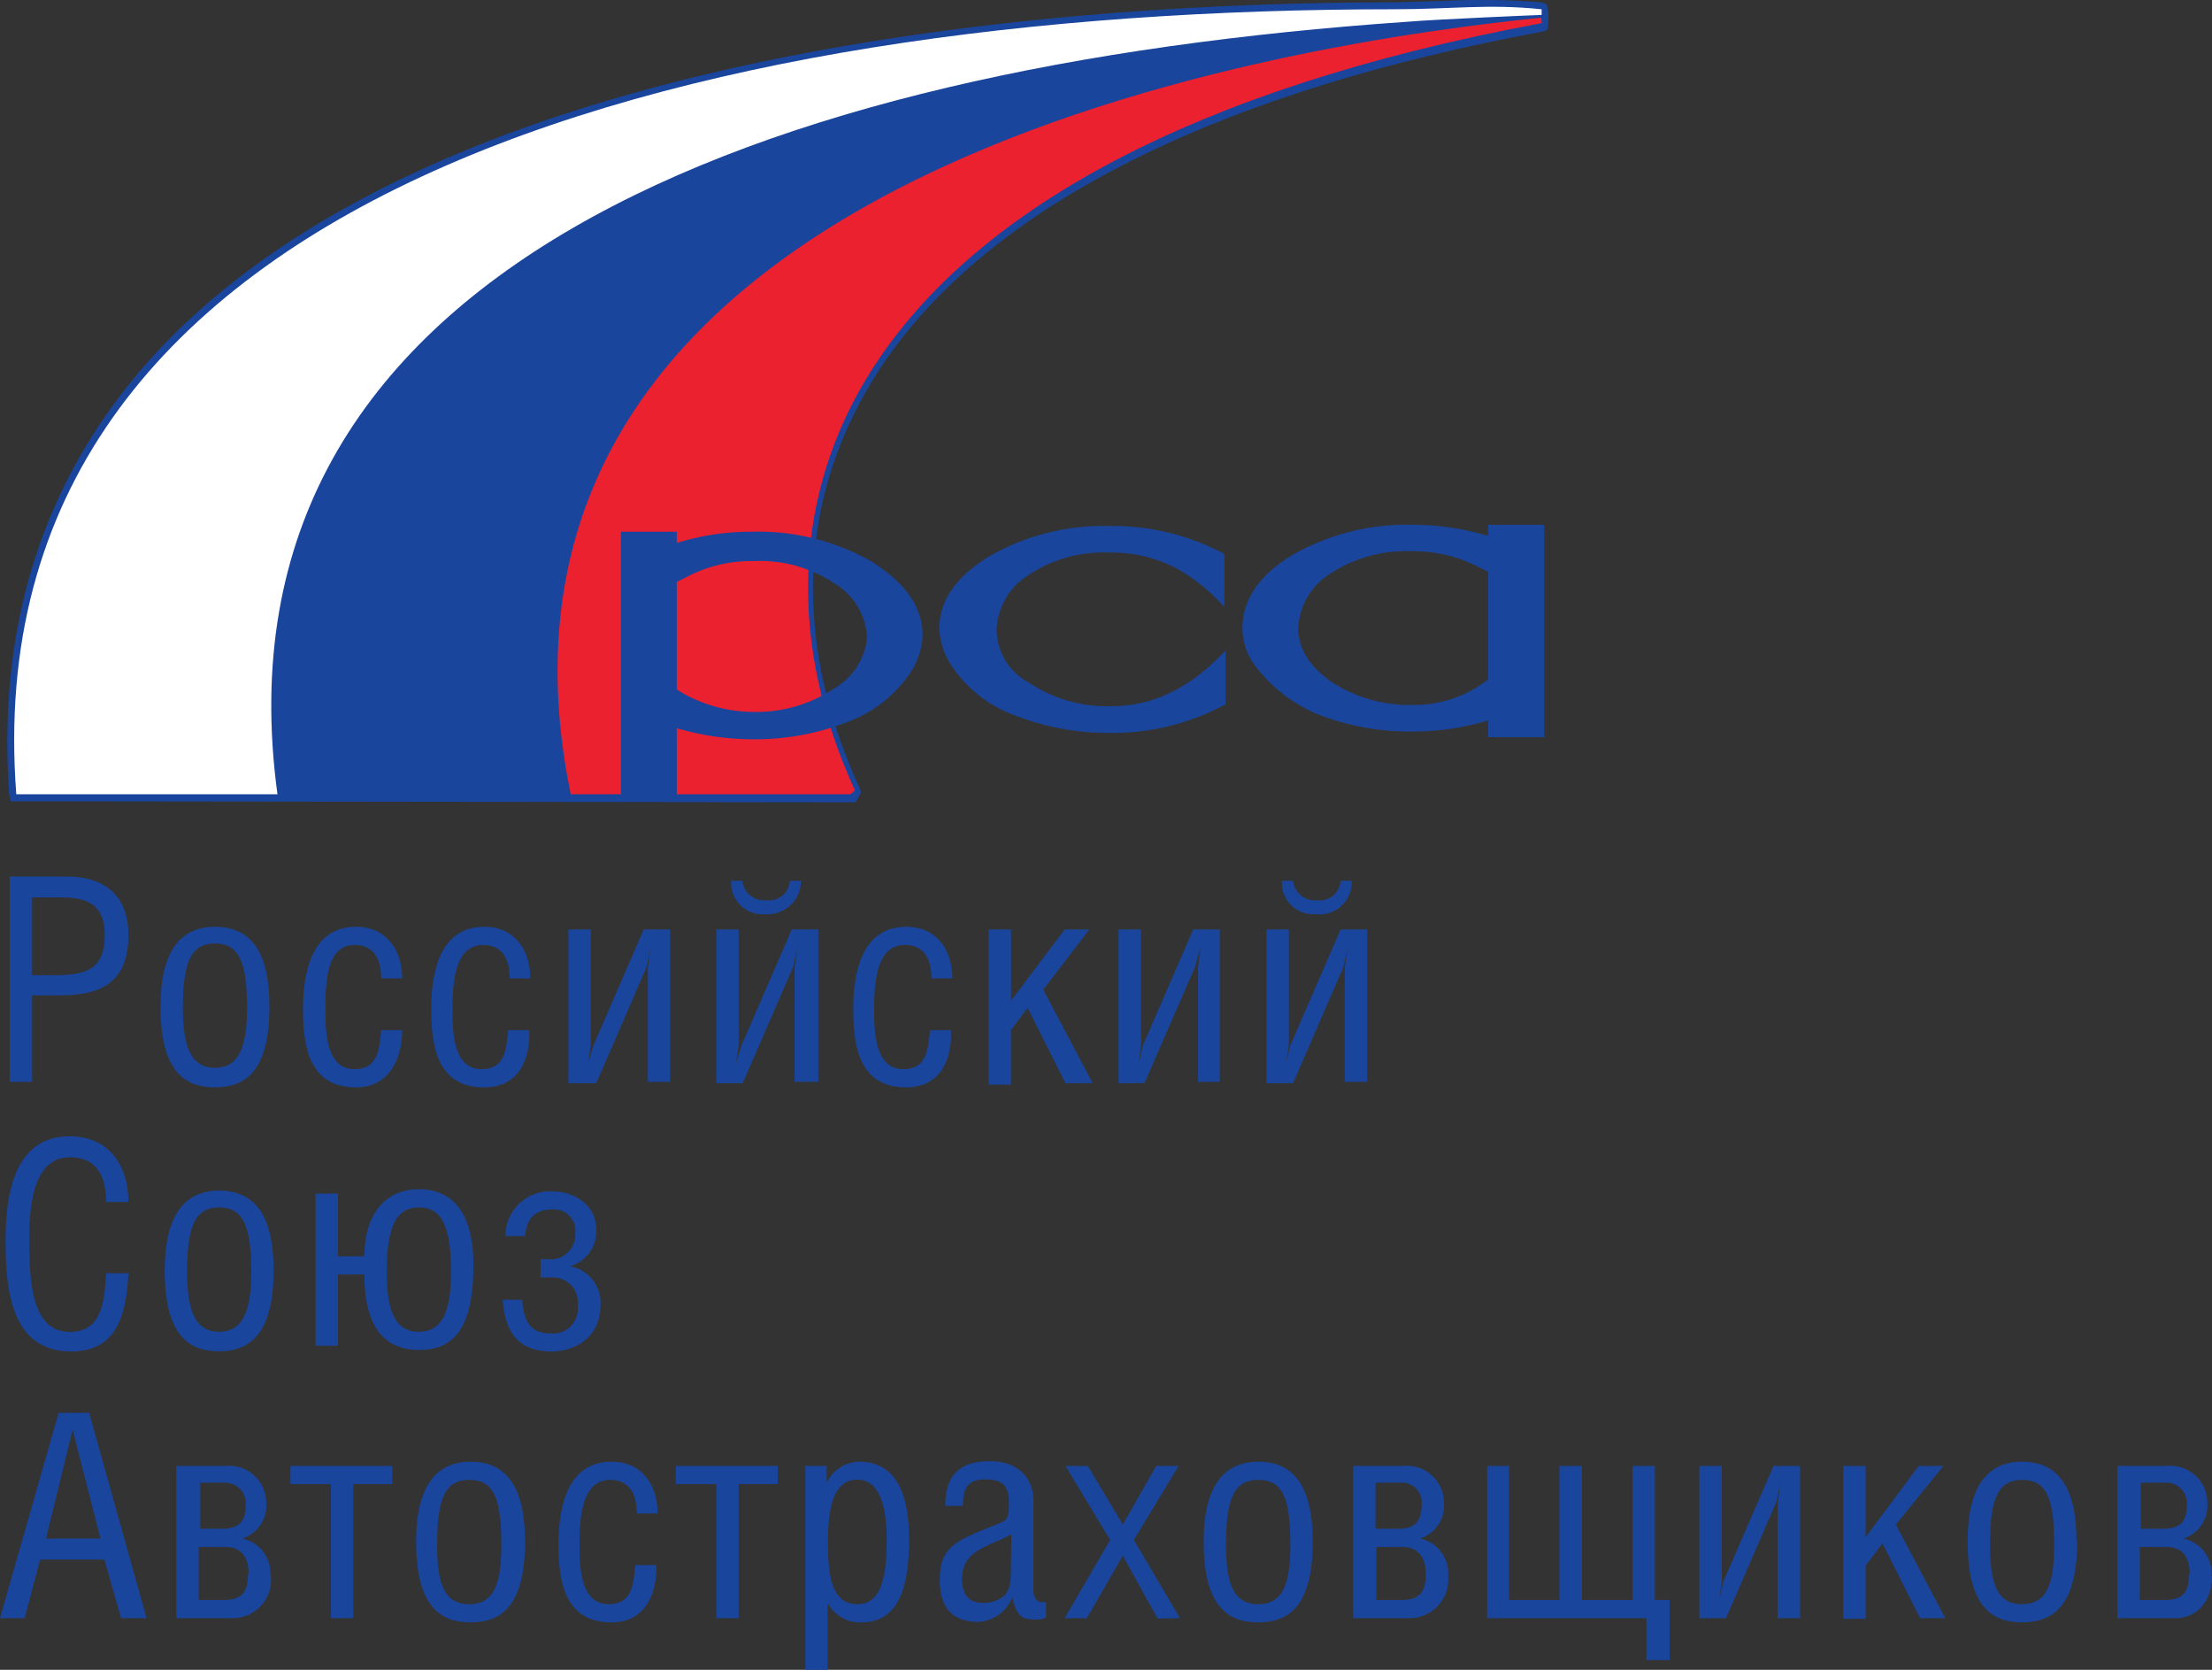 <svg id="Слой_1" data-name="Слой 1" xmlns="http://www.w3.org/2000/svg" viewBox="0 0 179.14 135.2"><rect x="0" y="0" width="179.14" height="135.2" fill="#333333" stroke="none"/><title>rsa</title><path d="M9.26,75.76C9.26,78.58,7.68,79,5.19,79H3.38V72.7H5.75C8,72.7,9.26,73.38,9.26,75.76Zm1.92,0c0-3.28-2-4.75-5-4.75H1.57V87.63H3.38v-7H5.75C8.92,80.62,11.18,79.6,11.18,75.76Z" transform="translate(-0.78 -0.04)" style="fill:#1a459d"/><path d="M20.79,81.64c0,2.94-.56,4.86-2.6,4.86s-2.6-1.92-2.6-4.86c0-3.74.68-5.21,2.6-5.21S20.79,77.9,20.79,81.64Zm1.81-.12c0-4.18-1.35-6.44-4.41-6.44s-4.41,2.37-4.41,6.44c0,5.09,1.81,6.56,4.41,6.56S22.6,86.61,22.6,81.52Z" transform="translate(-0.78 -0.04)" style="fill:#1a459d"/><path d="M29.62,88.08c-3.74,0-4.3-3.16-4.3-6.33s.79-6.67,4.3-6.67c2.48,0,3.73,1.92,3.73,4.18h-1.7c0-1.36-.45-2.71-2.15-2.71-2.15,0-2.37,2.6-2.37,5.2,0,2,.11,4.86,2.37,4.86,1.93,0,2-1.69,2.15-3.16h1.7C33.35,85.71,32.33,88.08,29.62,88.08Z" transform="translate(-0.78 -0.04)" style="fill:#1a459d"/><path d="M40,88.08c-3.73,0-4.3-3.16-4.3-6.33s.79-6.67,4.3-6.67c2.49,0,3.73,1.92,3.73,4.18H42.06c0-1.36-.46-2.71-2.15-2.71-2.15,0-2.49,2.6-2.49,5.2,0,2,.11,4.86,2.37,4.86,1.93,0,2-1.69,2.15-3.16h1.7C43.75,85.71,42.85,88.08,40,88.08Z" transform="translate(-0.78 -0.04)" style="fill:#1a459d"/><path d="M53.25,87.74V78.36l.23-1.59-.34,1.59-4.07,9.38H46.81V75.3h1.81v9.39l-.23,1.47.45-1.47,4.07-9.39h2.15V87.63H53.25Z" transform="translate(-0.78 -0.04)" style="fill:#1a459d"/><path d="M62.75,74.06A2.54,2.54,0,0,1,60,71.35h.9a1.77,1.77,0,0,0,1.93,1.58,1.69,1.69,0,0,0,1.92-1.58h.9A2.71,2.71,0,0,1,62.75,74.06Zm2.38,13.68V78.36l.22-1.59L65,78.36l-4.07,9.38H58.79V75.3H60.6v9.39l-.22,1.47.45-1.47L64.9,75.3h2.15V87.63H65.13Z" transform="translate(-0.78 -0.04)" style="fill:#1a459d"/><path d="M74.18,88.08c-3.74,0-4.3-3.16-4.3-6.33s.79-6.67,4.3-6.67c2.48,0,3.73,1.92,3.73,4.18h-1.7c0-1.36-.45-2.71-2.15-2.71-2.15,0-2.49,2.6-2.49,5.2,0,2,.12,4.86,2.38,4.86,1.92,0,2-1.69,2.15-3.16h1.69C77.91,85.71,77,88.08,74.18,88.08Z" transform="translate(-0.78 -0.04)" style="fill:#1a459d"/><path d="M87.07,87.74,84,81.64l-1.35,1.81v4.41H80.85V75.3h1.81v5.77L87,75.3h2l-3.73,4.87,4,7.57Z" transform="translate(-0.78 -0.04)" style="fill:#1a459d"/><path d="M97.81,87.74V78.36L98,76.77l-.45,1.59-4.08,9.38H91.37V75.3h1.81v9.39L93,86.16l.34-1.47,4.07-9.39h2.15V87.63h-1.7Z" transform="translate(-0.78 -0.04)" style="fill:#1a459d"/><path d="M107.31,74.06a2.54,2.54,0,0,1-2.71-2.71h.9a1.77,1.77,0,0,0,1.93,1.58,1.69,1.69,0,0,0,1.92-1.58h.9A2.61,2.61,0,0,1,107.31,74.06Zm2.38,13.68V78.36l.22-1.59-.34,1.59-4.07,9.38h-2.15V75.3h1.81v9.39l-.22,1.47.34-1.47,4.07-9.39h2.15V87.63h-1.81Z" transform="translate(-0.78 -0.04)" style="fill:#1a459d"/><path d="M6.54,109.46c-4.86,0-5.31-5-5.31-8.94,0-3.73.68-8.48,5.2-8.48,3.17,0,4.75,2.38,4.75,5.32H9.37c0-2-.68-3.62-2.94-3.62-3.17,0-3.28,4.52-3.28,6.78,0,3.4.23,7.36,3.28,7.36,2.38,0,2.83-2,2.94-4.75h1.81C11,106.86,10.05,109.46,6.54,109.46Z" transform="translate(-0.78 -0.04)" style="fill:#1a459d"/><path d="M21.13,103c0,2.94-.56,4.87-2.6,4.87s-2.6-1.93-2.6-4.87c0-3.73.68-5.2,2.6-5.2S21.13,99.28,21.13,103Zm1.81-.11c0-4.19-1.35-6.45-4.41-6.45s-4.41,2.38-4.41,6.45c0,5.09,1.81,6.56,4.41,6.56S22.94,107.88,22.94,102.9Z" transform="translate(-0.78 -0.04)" style="fill:#1a459d"/><path d="M37.31,103c0,2.94-.57,4.87-2.6,4.87S32.1,106,32.1,103c0-3.73.8-5.2,2.61-5.2S37.31,99.28,37.31,103Zm1.81-.56c0-3.74-1.36-6.11-4.41-6.11-2.83,0-4.42,2.15-4.42,5.43H28.15V96.68H26.34V109h1.81v-5.77h2.14c0,4.64,1.93,6.11,4.42,6.11C37.42,109.35,39.12,107.76,39.12,102.45Z" transform="translate(-0.78 -0.04)" style="fill:#1a459d"/><path d="M49.41,105.73a3,3,0,0,0-2.49-3.17h0a2.91,2.91,0,0,0,2.15-3c0-1.81-1.59-3.06-3.62-3.06a3.6,3.6,0,0,0-3.73,3.62H43.3c.11-1.24.68-2.15,2.15-2.15a1.73,1.73,0,0,1,1.92,1.93A2,2,0,0,1,45.56,102h-1v1.47h1a2,2,0,0,1,2,2.27A2,2,0,0,1,45.34,108c-1.36,0-2.15-.68-2.27-2.72H41.49c.23,2.94,1.47,4.19,4.07,4.19C47.94,109.35,49.41,107.88,49.41,105.73Z" transform="translate(-0.78 -0.04)" style="fill:#1a459d"/><path d="M8.92,124.61H4.51l2.15-8.82h0Zm3.73,6.45L8,114.43H5.53L.78,131.06h2l1.25-4.75h5.2l1.36,4.75Z" transform="translate(-0.78 -0.04)" style="fill:#1a459d"/><path d="M20.68,121.9c0,1.36-.56,1.92-1.92,1.92H17v-3.73h1.92A1.67,1.67,0,0,1,20.68,121.9Zm2,5.77a2.89,2.89,0,0,0-2.27-3.06h0a2.81,2.81,0,0,0,1.93-2.94,3,3,0,0,0-3.28-2.94h-4v12.33h4.64A3.11,3.11,0,0,0,22.72,127.67Zm-1.81-.23c0,1.47-.46,2.15-2,2.15h-2v-4.3H19C20.23,125.29,20.91,126,20.91,127.44Z" transform="translate(-0.78 -0.04)" style="fill:#1a459d"/><path d="M29.39,120.2v10.86H27.58V120.2H24.3v-1.47h8.26v1.47Z" transform="translate(-0.78 -0.04)" style="fill:#1a459d"/><path d="M41.38,125.07c0,2.94-.45,4.86-2.6,4.86s-2.6-1.92-2.6-4.86c0-3.74.67-5.21,2.6-5.21S41.38,121.22,41.38,125.07Zm1.92-.23c0-4.19-1.36-6.45-4.41-6.45s-4.41,2.38-4.41,6.45c0,5.09,1.81,6.56,4.41,6.56S43.3,129.93,43.3,124.84Z" transform="translate(-0.78 -0.04)" style="fill:#1a459d"/><path d="M50.31,131.4c-3.73,0-4.3-3.17-4.3-6.33s.8-6.68,4.3-6.68c2.49,0,3.73,1.93,3.73,4.19H52.35c0-1.36-.45-2.72-2.15-2.72-2.15,0-2.49,2.6-2.49,5.21,0,2,.11,4.86,2.38,4.86,1.92,0,2-1.7,2.14-3.17h1.7C54,129.14,53,131.4,50.31,131.4Z" transform="translate(-0.78 -0.04)" style="fill:#1a459d"/><path d="M60.6,120.2v10.86H58.79V120.2H55.51v-1.47h8.26v1.47Z" transform="translate(-0.78 -0.04)" style="fill:#1a459d"/><path d="M72.59,124.73c0,3.28-.56,5.2-2.37,5.2-2.26,0-2.38-2.72-2.38-5.09,0-2.15.23-5,2.38-5S72.59,123,72.59,124.73Zm1.81,0c0-3.51-.9-6.34-4.07-6.34a3,3,0,0,0-2.6,1.7h0v-1.36H66v16.51h1.81v-5.42a2.94,2.94,0,0,0,2.72,1.58C73.61,131.4,74.4,128.46,74.4,124.73Z" transform="translate(-0.78 -0.04)" style="fill:#1a459d"/><path d="M84.69,131.17c-1,0-1.58-.11-1.92-1.81h0a3.17,3.17,0,0,1-2.71,2c-2.15,0-3.17-1.13-3.17-3.39s.9-2.94,3-3.85c.8-.34,2-.79,2.15-.9.45-.23.45-.8.45-1.47,0-1.36-.45-1.93-1.92-1.93s-1.81.79-1.81,2.15H77.34c0-2.6,1.25-3.62,3.62-3.62s3.51,1.47,3.51,3.17v7.24c0,.56.22,1,.68,1h.34v1.24A1.54,1.54,0,0,1,84.69,131.17Zm-2-6.9c-1.81,1-4,1.25-4,3.62,0,1.13.45,1.93,1.7,1.93a2.46,2.46,0,0,0,1.81-.68c.33-.46.45-.79.45-2.26Z" transform="translate(-0.78 -0.04)" style="fill:#1a459d"/><path d="M96.34,131.06l-3.73-6.33,3.62-6H94.42l-2.71,4.75-2.83-4.75H87.07l3.62,6L87,131.06h1.8L91.71,126l2.82,5.09Z" transform="translate(-0.78 -0.04)" style="fill:#1a459d"/><path d="M105.28,125.07c0,2.94-.46,4.86-2.6,4.86s-2.61-1.92-2.61-4.86c0-3.74.68-5.21,2.61-5.21S105.28,121.22,105.28,125.07Zm1.81-.23c0-4.19-1.36-6.45-4.41-6.45s-4.42,2.38-4.42,6.45c0,5.09,1.81,6.56,4.42,6.56S107.09,129.93,107.09,124.84Z" transform="translate(-0.78 -0.04)" style="fill:#1a459d"/><path d="M115.91,121.9c0,1.36-.57,1.92-1.92,1.92h-1.81v-3.73h1.92A1.62,1.62,0,0,1,115.91,121.9Zm2.15,5.77a2.89,2.89,0,0,0-2.27-3.06h0a2.81,2.81,0,0,0,1.93-2.94,3,3,0,0,0-3.28-2.94h-4.07v12.33H115A3.13,3.13,0,0,0,118.06,127.67Zm-1.81-.23c0,1.47-.46,2.15-2,2.15h-2v-4.3h2.14C115.46,125.29,116.25,126,116.25,127.44Z" transform="translate(-0.78 -0.04)" style="fill:#1a459d"/><path d="M134.12,134.45v-3.39h-12.9V118.73H123v10.86h4.07V118.73h1.81v10.86H133V118.73h1.8v10.86H136v4.86Z" transform="translate(-0.78 -0.04)" style="fill:#1a459d"/><path d="M144.75,131.06v-9.39l.22-1.58-.34,1.58-4.07,9.39h-2.15V118.73h1.81v9.39l-.22,1.47.34-1.47,4.07-9.39h2.15v12.33Z" transform="translate(-0.78 -0.04)" style="fill:#1a459d"/><path d="M156.28,131.06,153.23,125l-1.36,1.81v4.3h-1.81V118.73h1.81v5.77l4.3-5.77h2l-3.85,4.75,4,7.58Z" transform="translate(-0.78 -0.04)" style="fill:#1a459d"/><path d="M167.14,125.07c0,2.94-.45,4.86-2.6,4.86s-2.6-1.92-2.6-4.86c0-3.74.68-5.21,2.6-5.21S167.14,121.22,167.14,125.07Zm1.81-.23c0-4.19-1.36-6.45-4.41-6.45s-4.41,2.38-4.41,6.45c0,5.09,1.81,6.56,4.41,6.56S169,129.93,169,124.84Z" transform="translate(-0.78 -0.04)" style="fill:#1a459d"/><path d="M177.88,121.9c0,1.36-.56,1.92-1.92,1.92h-1.81v-3.73h1.92A1.66,1.66,0,0,1,177.88,121.9Zm2,5.77a2.89,2.89,0,0,0-2.26-3.06h0a2.81,2.81,0,0,0,1.92-2.94,3,3,0,0,0-3.28-2.94h-4v12.33H177C178.56,131.06,179.92,129.82,179.92,127.67Zm-1.81-.23c0,1.47-.45,2.15-2,2.15h-2v-4.3h2.15C177.43,125.29,178.11,126,178.11,127.44Z" transform="translate(-0.78 -0.04)" style="fill:#1a459d"/><path d="M126.05.45l-.11-.11L125.6.23a60.33,60.33,0,0,0-7.8-.12h0l-4.08.12C86.13.23,36.25,4,13.41,28.62,4.47,38.34.52,50.33,1.53,64.35l.12.57L70.07,65l.45-.79-.11-.34c-3.51-7.58-6.34-19.11-.11-31C77.87,18.32,97,7.92,125.71,2.6l.34-.11.11-.34V.91Z" transform="translate(-0.78 -0.04)" style="fill:#1a459d"/><path d="M114.63,1.81c2.6-.22,10.86-.56,11-.56V.79c-4.3-.45-7.47,0-11.88,0C56.16.79-1.63,15.72,2.1,64.35H23.25C17.48,21.83,62.38,5.43,114.63,1.81Z" transform="translate(-0.78 -0.04)" style="fill:#fff"/><path d="M125.6,1.47h0C106.83,3.39,36.48,13.12,47,64.35H69.62S70,64.13,70,64c-10.3-22.5-2-51.34,55.64-62.09Z" transform="translate(-0.78 -0.04)" style="fill:#ec2130"/><path d="M99.93,57.12a19.11,19.11,0,0,1-9.28,2.26A20.59,20.59,0,0,1,83.08,58,10.46,10.46,0,0,1,78,54.17,6,6,0,0,1,76.85,51c0-2.38,1.36-4.3,4.19-6a18.66,18.66,0,0,1,9.61-2.37,19.11,19.11,0,0,1,9.28,2.26v4.3a14.82,14.82,0,0,0-3.74-3.06,11.2,11.2,0,0,0-5.54-1.35,10.92,10.92,0,0,0-6.56,1.81A5.47,5.47,0,0,0,81.49,51a4.92,4.92,0,0,0,2.6,4.3,11.39,11.39,0,0,0,6.68,1.92c3.39,0,6.44-1.47,9.27-4.53v4.42Z" transform="translate(-0.78 -0.04)" style="fill:#1a459d;fill-rule:evenodd"/><path d="M121.3,42.53v.9a21.74,21.74,0,0,0-6.11-.9,18.68,18.68,0,0,0-9.61,2.37c-2.71,1.58-4.18,3.62-4.18,6a5,5,0,0,0,1.13,3.17,12.13,12.13,0,0,0,5.09,3.85,20.59,20.59,0,0,0,7.57,1.35,21.16,21.16,0,0,0,6.11-.9v1.36h4.53V42.53Zm-6.11,14.59a11.56,11.56,0,0,1-6.67-1.93c-1.69-1.24-2.6-2.6-2.6-4.3a5.49,5.49,0,0,1,2.6-4.41,11.22,11.22,0,0,1,6.56-1.81A11.51,11.51,0,0,1,120.62,46l.68.34v8.71A9.69,9.69,0,0,1,115.19,57.12Z" transform="translate(-0.78 -0.04)" style="fill:#1a459d;fill-rule:evenodd"/><path d="M71.31,45.47a18.57,18.57,0,0,0-9.61-2.38,20.27,20.27,0,0,0-6.11.91v-.91H51.07V64.47h4.52V59a21.8,21.8,0,0,0,6.11.9,20.64,20.64,0,0,0,7.58-1.35,10.57,10.57,0,0,0,5.09-3.85,6,6,0,0,0,1.13-3.17C75.5,49.09,74,47.16,71.31,45.47ZM68.37,55.76a11.38,11.38,0,0,1-6.67,1.92,11.69,11.69,0,0,1-6.11-1.81V47.16l.68-.34a11.22,11.22,0,0,1,5.54-1.35,10.9,10.9,0,0,1,6.56,1.81A5.44,5.44,0,0,1,71,51.69,5.36,5.36,0,0,1,68.37,55.76Z" transform="translate(-0.78 -0.04)" style="fill:#1a459d;fill-rule:evenodd"/></svg>